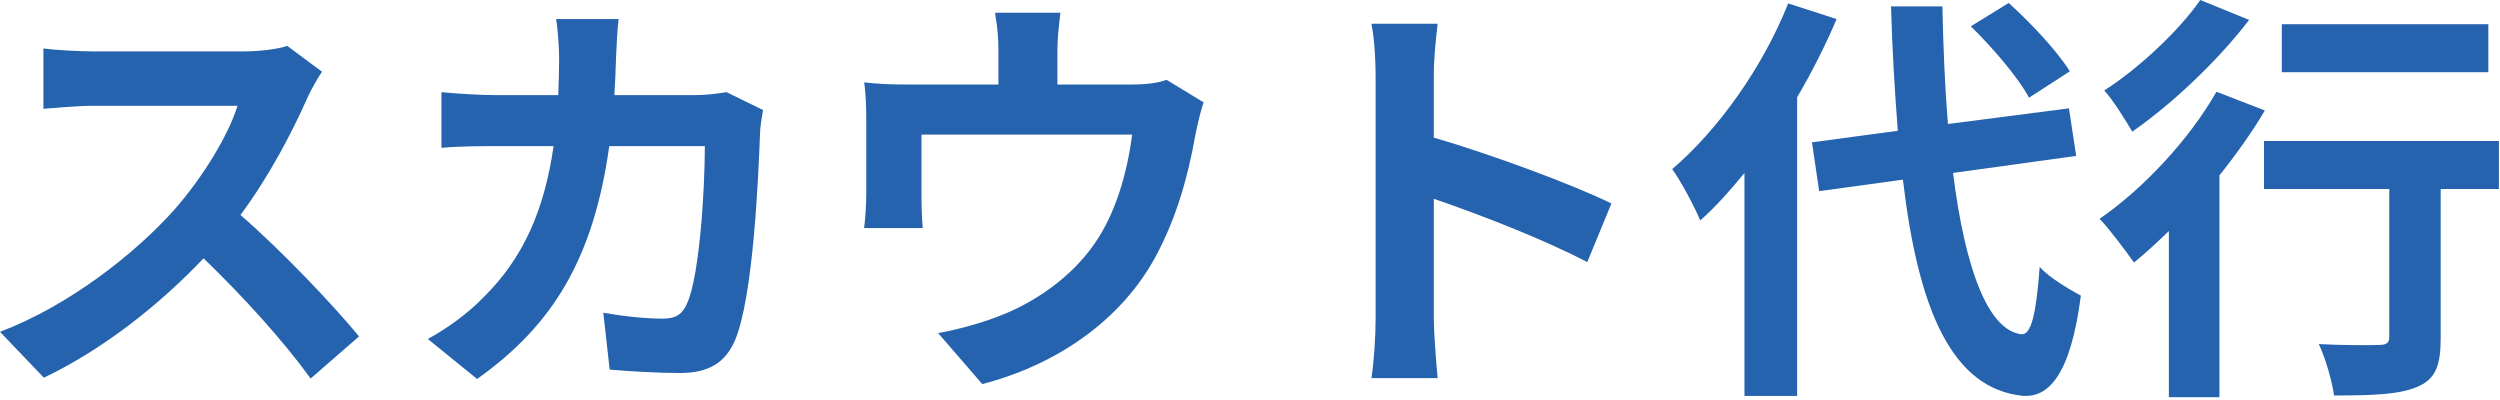 <svg width="612" height="98" viewBox="0 0 612 98" fill="none" xmlns="http://www.w3.org/2000/svg">
<path d="M70.312 11.229C68.229 11.958 64.062 12.583 59.5 12.583H22.896C19.771 12.583 13.417 12.271 10.625 11.854V26.625C12.792 26.521 18.521 25.896 22.896 25.896H58.146C55.854 33.271 49.521 43.563 42.646 51.375C32.875 62.292 16.75 74.875 0 81.229L10.729 92.458C24.958 85.688 38.792 74.875 49.833 63.229C59.604 72.688 69.271 83.292 76.042 92.667L87.896 82.354C81.75 74.875 69.167 61.563 58.875 52.625C65.833 43.25 71.667 32.125 75.208 24.021C76.146 21.938 78 18.708 78.833 17.563L70.312 11.229Z" fill="#2563AF"/>
<path d="M177.854 22.563C175.25 22.979 172.542 23.292 169.938 23.292H150.396C150.604 20.271 150.708 17.146 150.813 13.938C150.917 11.438 151.125 7.063 151.438 4.667H136.146C136.563 7.167 136.875 11.958 136.875 14.25C136.875 17.354 136.771 20.375 136.667 23.292H121.792C117.833 23.292 112.438 22.979 108.063 22.563V36.188C112.542 35.771 118.25 35.771 121.792 35.771H135.521C133.229 51.583 128.042 63.229 118.354 72.792C114.208 77.063 109.104 80.604 104.729 82.979L116.792 92.771C135.417 79.563 145.292 63.229 149.146 35.771H172.542C172.542 47 171.188 67.813 168.167 74.354C167.042 76.854 165.583 78 162.25 78C158.188 78 152.792 77.479 147.688 76.542L149.25 90.479C154.354 90.896 160.583 91.313 166.521 91.313C173.688 91.313 177.646 88.604 179.938 83.292C184.396 72.688 185.646 43.667 186.063 32.438C186.063 31.292 186.479 28.708 186.792 26.938L177.854 22.563Z" fill="#2563AF"/>
<path d="M285.583 19.542C283.833 20.167 281.333 20.688 276.958 20.688H258.854V12.688C258.854 9.771 259.063 7.583 259.583 3.125H243.583C244.313 7.583 244.417 9.771 244.417 12.688V20.688H222.146C218.208 20.688 215.188 20.583 211.542 20.167C211.958 22.667 212.063 26.833 212.063 29.125V47.104C212.063 49.917 211.854 53.25 211.542 55.833H225.896C225.688 53.771 225.583 50.542 225.583 48.146V32.958H277.167C275.917 42.229 273.208 52.104 267.917 59.688C262.083 68.125 252.938 74.25 244.313 77.479C240.042 79.146 234.313 80.708 229.646 81.542L240.458 94.021C258.958 89.229 274.563 78.208 282.896 62.812C287.979 53.354 290.792 43.354 292.563 33.375C292.979 31.292 293.813 27.354 294.646 25.062L285.583 19.542Z" fill="#2563AF"/>
<path d="M394.479 49.812C384.917 45.125 364.938 37.75 351 33.688V18.396C351 14.042 351.521 9.458 351.938 5.812H335.729C336.459 9.458 336.75 14.667 336.75 18.396V78.104C336.75 82.25 336.354 88.5 335.729 92.562H351.938C351.521 88.396 351 81.125 351 78.104V48.667C362.25 52.521 377.834 58.542 388.563 64.167L394.479 49.812Z" fill="#2563AF"/>
<path d="M506.688 17.458C503.688 12.583 497.229 5.708 491.729 0.729L482.459 6.438C487.875 11.75 494.104 19.021 496.709 23.917L506.688 17.458ZM437.75 0.833C431.5 16.542 420.584 31.813 409.354 41.396C411.542 44.396 415.063 51.063 416.209 53.979C419.959 50.646 423.5 46.688 427.042 42.333V96.917H439.938V23.813C443.667 17.458 446.896 11.021 449.604 4.667L437.75 0.833ZM508.25 38.167L506.479 26.521L476.854 30.354C476.125 21.521 475.709 11.75 475.5 1.563H462.917C463.229 12.479 463.854 22.667 464.584 32.021L443.563 34.833L445.334 46.792L465.834 43.979C469.563 75.708 477.792 95.25 495.354 96.917C501.188 97.229 506.792 92.458 509.396 72.375C507.104 71.125 501.604 68.021 499.313 65.313C498.479 76.854 497.229 82.042 494.834 81.833C486.521 80.813 481 65.417 478.104 42.333L508.25 38.167Z" fill="#2563AF"/>
<path d="M609.146 5.917H558.584V17.667H609.146V5.917ZM538.625 0C533.625 7.271 523.75 16.625 515.125 22.146C517.313 24.542 520.417 29.542 521.979 32.229C531.854 25.375 543.104 14.667 550.584 4.875L538.625 0ZM542.584 22.458C535.917 34.208 524.584 46.271 513.979 53.562C516.479 56.146 520.625 61.771 522.396 64.271C525.209 61.979 528.021 59.375 530.938 56.562V97.229H543.313V42.938C547.459 37.75 551.313 32.333 554.438 27.042L542.584 22.458ZM611.729 34.521H554.229V46.271H584.896V82.458C584.896 84.021 584.167 84.438 582.313 84.438C580.438 84.542 573.563 84.542 567.646 84.229C569.313 87.771 570.854 93.188 571.375 96.812C580.646 96.812 587.292 96.604 591.667 94.729C596.25 92.875 597.479 89.438 597.479 82.771V46.271H611.729V34.521Z" fill="#2563AF"/>
</svg>
